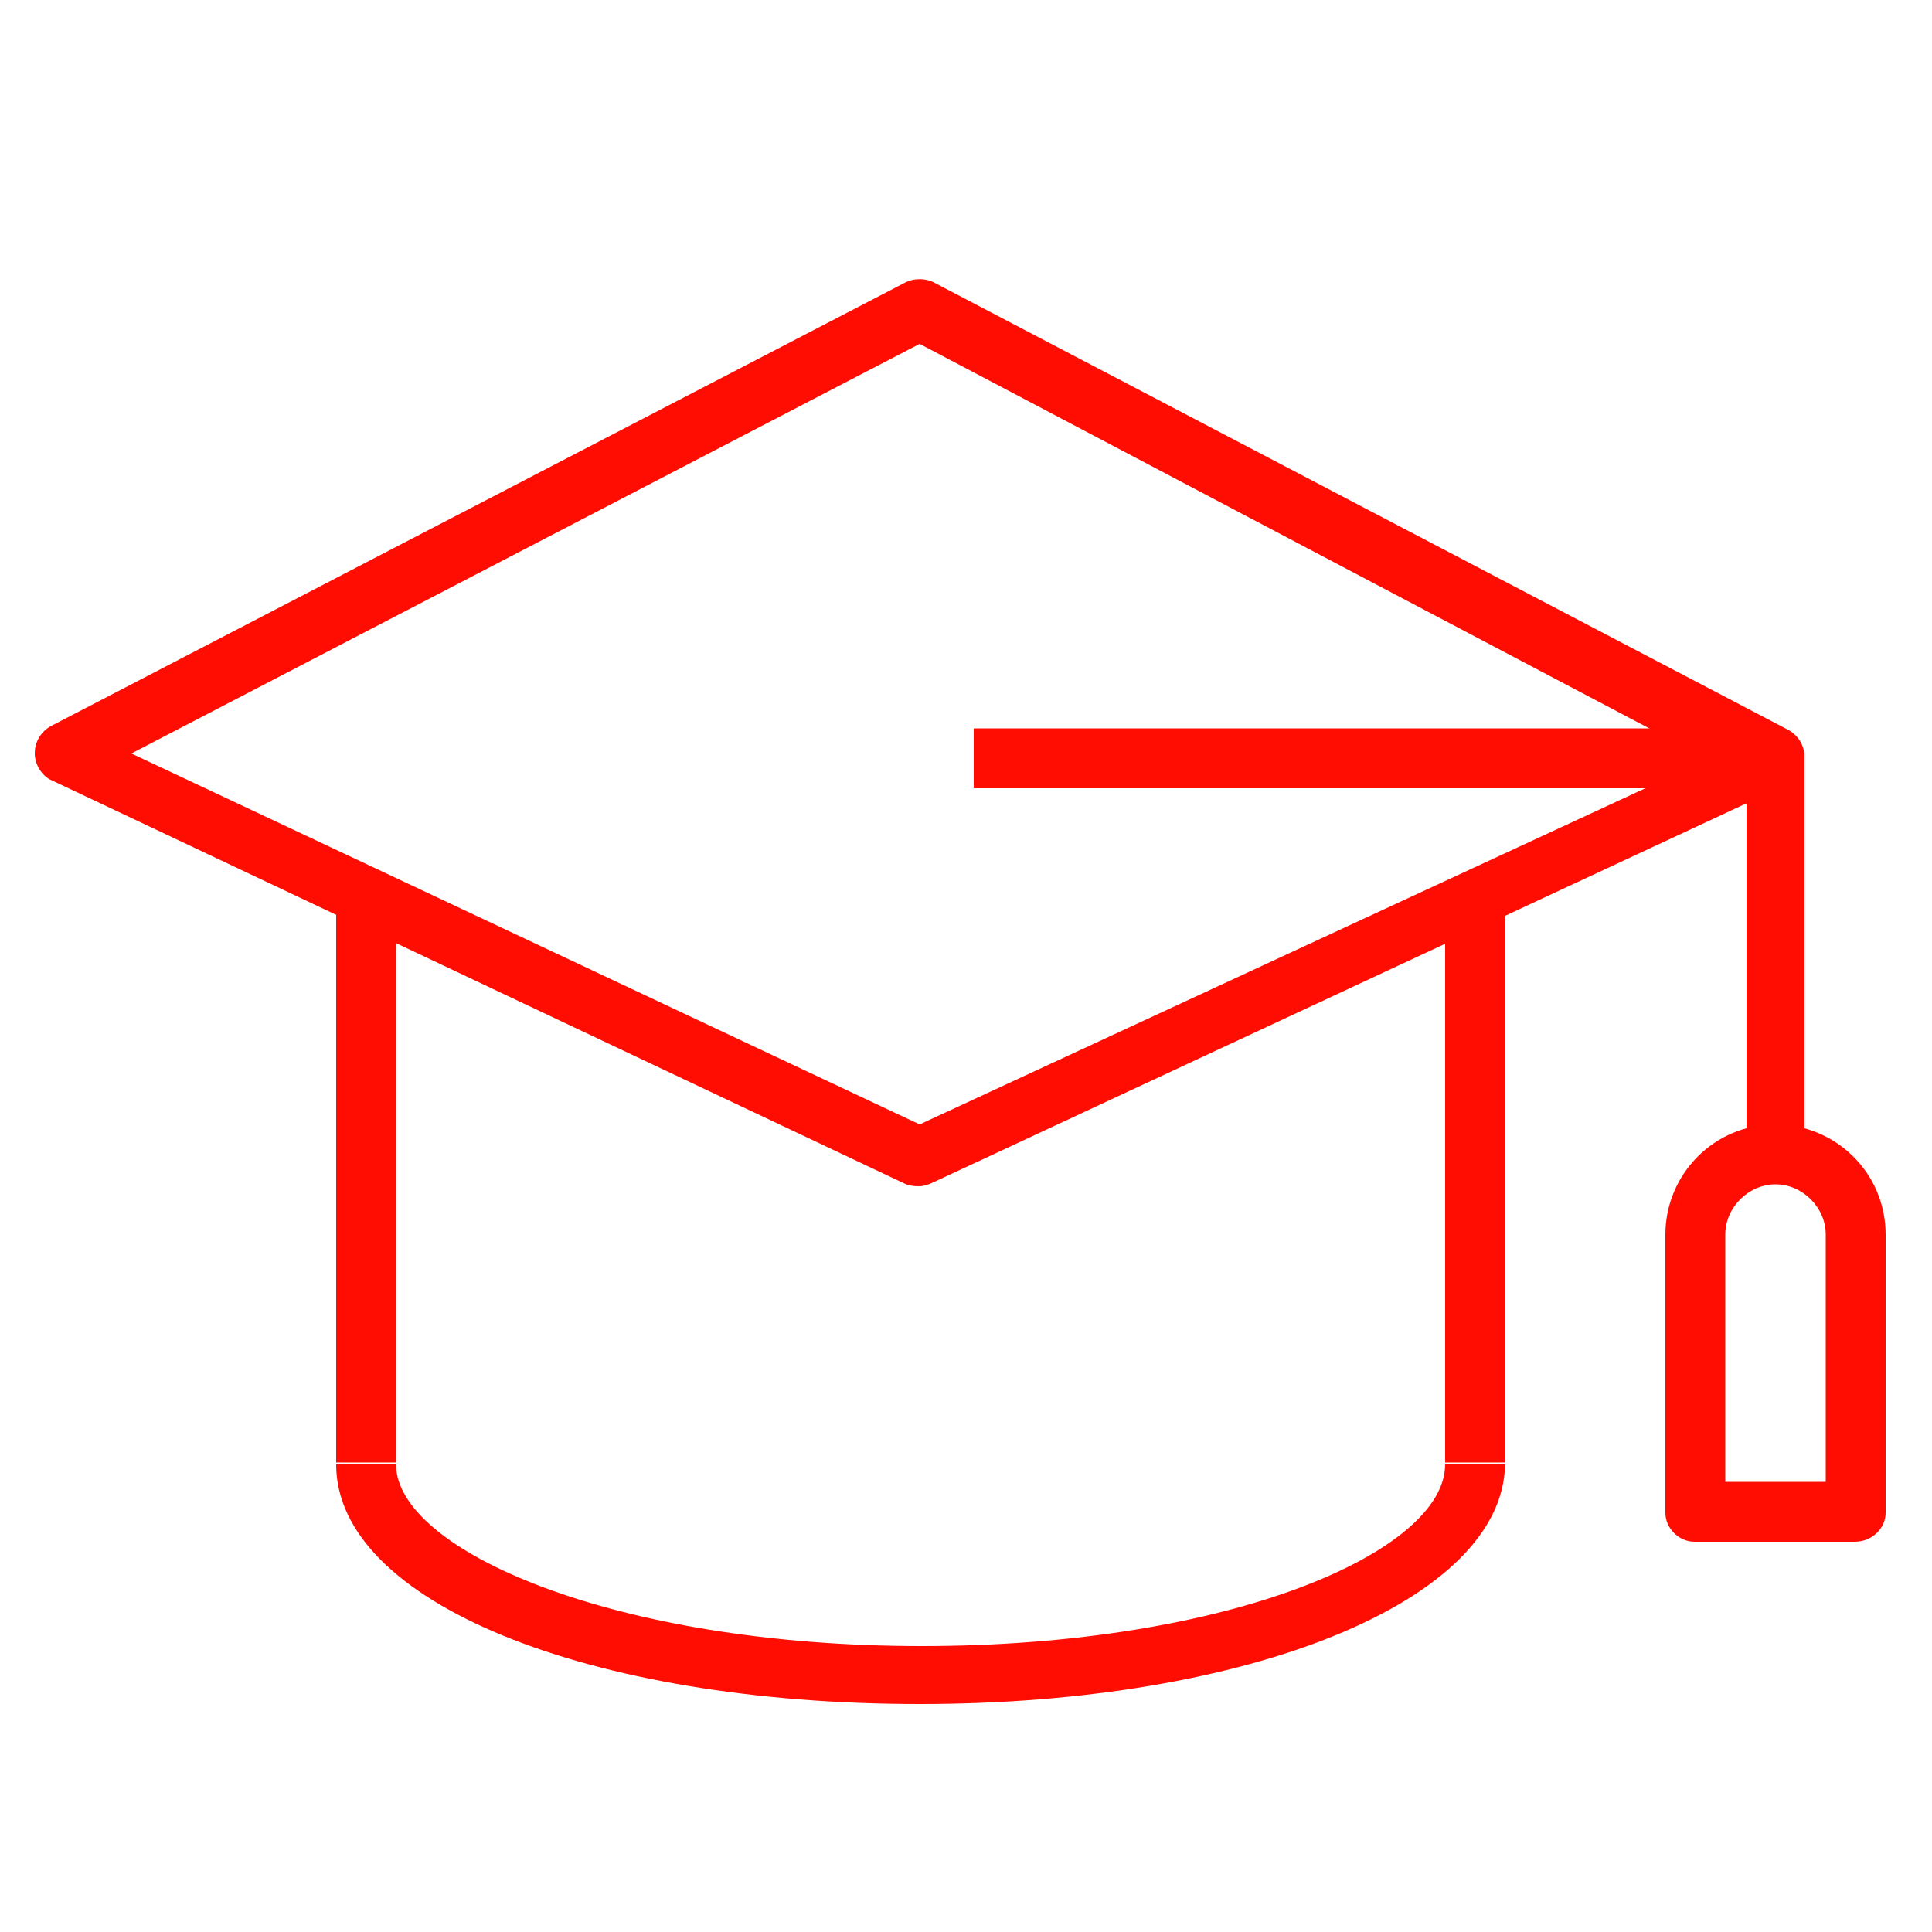 <?xml version="1.0" encoding="utf-8"?>
<!-- Generator: Adobe Illustrator 25.4.1, SVG Export Plug-In . SVG Version: 6.00 Build 0)  -->
<svg version="1.1" id="Warstwa_1" xmlns="http://www.w3.org/2000/svg" xmlns:xlink="http://www.w3.org/1999/xlink" x="0px" y="0px"
	 viewBox="0 0 100 100" style="enable-background:new 0 0 100 100;" xml:space="preserve">
<style type="text/css">
	.st0{fill:#FF0D02;}
</style>
<g>
	<g>
		<path class="st0" d="M47.6,61.4c-0.2,0-0.4,0-0.7-0.1L2.7,40.4c-0.5-0.2-0.9-0.8-0.9-1.4c0-0.6,0.3-1.1,0.8-1.4l44.3-23
			c0.4-0.2,1-0.2,1.4,0l44.3,23.2c0.5,0.3,0.8,0.8,0.8,1.4c0,0.6-0.4,1.1-0.9,1.4L48.3,61.2C48.1,61.3,47.8,61.4,47.6,61.4z M6.8,39
			l40.8,19.2l40.8-18.9L47.6,17.8L6.8,39z"/>
	</g>
	<g>
		<rect x="17.4" y="46.4" class="st0" width="3.1" height="29.3"/>
	</g>
	<g>
		<rect x="74.8" y="46.5" class="st0" width="3.1" height="29.2"/>
	</g>
	<g>
		<path class="st0" d="M47.6,88.2c-17.2,0-30.2-5.3-30.2-12.4h3.1c0,4.4,11.2,9.4,27.2,9.4c16,0,27.1-4.9,27.1-9.4h3.1
			C77.8,82.8,64.8,88.2,47.6,88.2z"/>
	</g>
	<g>
		<path class="st0" d="M93.5,59.8h-3.1v-19h-40v-3.1h41.5c0.8,0,1.5,0.7,1.5,1.5V59.8z"/>
	</g>
	<g>
		<path class="st0" d="M96,79.8h-8.3c-0.8,0-1.5-0.7-1.5-1.5V63.9c0-3.1,2.5-5.7,5.7-5.7c3.1,0,5.7,2.5,5.7,5.7v14.4
			C97.6,79.1,96.9,79.8,96,79.8z M89.3,76.7h5.2V63.9c0-1.4-1.2-2.6-2.6-2.6c-1.4,0-2.6,1.2-2.6,2.6V76.7z"/>
	</g>
</g>
</svg>

